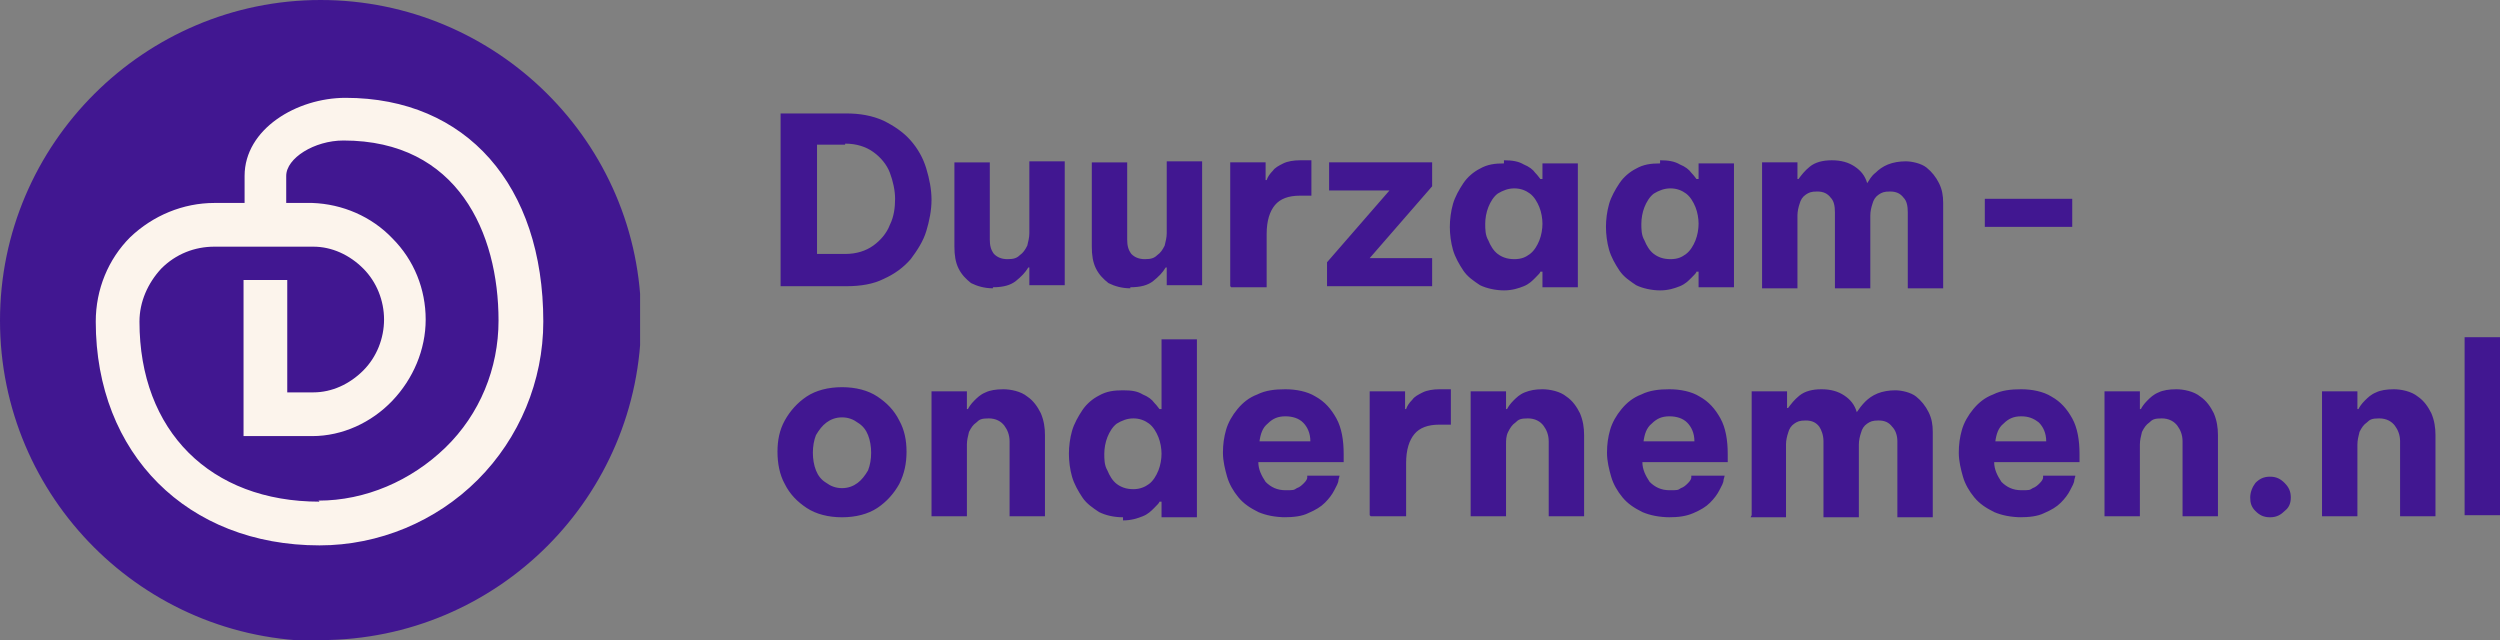 <?xml version="1.0" encoding="UTF-8"?> <svg xmlns="http://www.w3.org/2000/svg" xmlns:xlink="http://www.w3.org/1999/xlink" id="Layer_1" version="1.1" viewBox="0 0 240.2 61.5"><rect x="0" y="0" width="240.2" height="61.5" fill="#808080" stroke="none"/><defs><style> .st0 { fill: #411791; } .st1 { fill: #fcf4ec; } .st2 { fill: none; } .st3 { clip-path: url(#clippath); } </style><clipPath id="clippath"><rect class="st2" width="61.5" height="61.5"></rect></clipPath></defs><g class="st3"><g><path class="st0" d="M30.8,61.5c17,0,30.8-13.8,30.8-30.8S47.7,0,30.8,0,0,13.8,0,30.8s13.8,30.8,30.8,30.8Z"></path><path class="st1" d="M33.2,9.4c-4.7,0-9.7,3-9.7,7.5v2.6h-2.9c-3,0-5.9,1.2-8.1,3.3-2.1,2.1-3.3,5-3.3,8.1,0,12.7,8.8,21.5,21.5,21.5,5.7,0,11.2-2.3,15.2-6.3,4-4,6.3-9.5,6.3-15.2,0-13.1-7.4-21.5-19-21.5ZM30.7,48.2c-10.5,0-17.3-6.8-17.3-17.3,0-1.9.8-3.7,2.1-5.1,1.4-1.4,3.2-2.1,5.1-2.1h4.6c.1,0,.2,0,.3,0h4.6c1.8,0,3.5.8,4.8,2.1,1.3,1.3,2,3.1,2,4.9s-.7,3.6-2,4.9c-1.3,1.3-3,2.1-4.8,2.1h-2.5v-10.8h-4.2v15h6.6c2.9,0,5.7-1.3,7.7-3.4,2-2.1,3.2-4.9,3.2-7.8s-1.1-5.7-3.2-7.8c-2-2.1-4.8-3.3-7.7-3.4h-2.5v-2.6c0-1.7,2.7-3.4,5.5-3.4,11,0,14.9,8.9,14.9,17.3,0,4.6-1.8,9-5.1,12.2-3.3,3.2-7.7,5.1-12.2,5.1h0Z"></path></g></g><path class="st0" d="M75,27.5V10.9h6.3c1.3,0,2.5.2,3.6.7,1,.5,1.9,1.1,2.6,1.9.7.8,1.2,1.7,1.5,2.7.3,1,.5,2,.5,3s-.2,2-.5,3c-.3,1-.9,1.9-1.5,2.7-.7.8-1.5,1.4-2.6,1.9-1,.5-2.2.7-3.6.7h-6.3ZM81.2,13.9h-2.7v10.5h2.7c1.1,0,2-.3,2.7-.8.7-.5,1.3-1.2,1.6-2,.4-.8.5-1.7.5-2.5s-.2-1.7-.5-2.5c-.3-.8-.9-1.5-1.6-2-.7-.5-1.6-.8-2.7-.8ZM95.4,27.7c-.8,0-1.5-.2-2.1-.5-.5-.4-.9-.8-1.2-1.4-.3-.6-.4-1.3-.4-2.1v-8.1h3.4v7.4c0,.6.1,1,.4,1.4.3.3.7.5,1.3.5s.9-.1,1.2-.4c.3-.2.5-.5.7-.9.1-.4.2-.8.2-1.2v-6.9h3.4v11.9h-3.4v-1.7h-.1c-.3.5-.7.9-1.2,1.3-.5.4-1.2.6-2.2.6ZM108.6,27.7c-.8,0-1.5-.2-2.1-.5-.5-.4-.9-.8-1.2-1.4-.3-.6-.4-1.3-.4-2.1v-8.1h3.4v7.4c0,.6.1,1,.4,1.4.3.3.7.5,1.3.5s.9-.1,1.2-.4c.3-.2.5-.5.7-.9.1-.4.2-.8.2-1.2v-6.9h3.4v11.9h-3.4v-1.7h-.1c-.3.5-.7.9-1.2,1.3-.5.4-1.2.6-2.2.6ZM118.2,27.5v-11.9h3.4v1.7h.1c.1-.3.3-.6.6-.9.2-.3.6-.5,1-.7.4-.2,1-.3,1.6-.3s.6,0,.8,0c.2,0,.3,0,.3,0v3.4s-.1,0-.3,0c-.2,0-.5,0-.8,0-1.1,0-1.9.3-2.4.9-.5.6-.8,1.5-.8,2.8v5.1h-3.4ZM127.5,27.5v-2.3l6-6.9h-5.8v-2.7h9.9v2.3l-6,6.9h6v2.7h-10.1ZM144.5,15.4c.8,0,1.4.1,1.9.4.5.2.9.5,1.1.8.3.3.4.5.5.6h.2v-1.5h3.4v11.9h-3.4v-1.5h-.2c0,.1-.2.3-.5.6-.3.3-.6.6-1.1.8-.5.2-1.1.4-1.9.4s-1.7-.2-2.3-.5c-.6-.4-1.2-.8-1.6-1.4-.4-.6-.8-1.3-1-2-.2-.7-.3-1.5-.3-2.2s.1-1.5.3-2.2c.2-.7.6-1.4,1-2,.4-.6,1-1.1,1.6-1.4.7-.4,1.4-.5,2.3-.5ZM145.5,18.1c-.6,0-1.1.2-1.6.5-.4.3-.7.8-.9,1.3-.2.5-.3,1.1-.3,1.6s0,1.1.3,1.6c.2.5.5,1,.9,1.3.4.3.9.5,1.6.5s1.1-.2,1.5-.5c.4-.3.7-.8.9-1.3.2-.5.3-1.1.3-1.6s-.1-1.1-.3-1.6c-.2-.5-.5-1-.9-1.3-.4-.3-.9-.5-1.5-.5ZM159.5,15.4c.8,0,1.4.1,1.9.4.5.2.9.5,1.1.8.3.3.4.5.5.6h.2v-1.5h3.4v11.9h-3.4v-1.5h-.2c0,.1-.2.3-.5.6-.3.3-.6.6-1.1.8-.5.2-1.1.4-1.9.4s-1.7-.2-2.3-.5c-.6-.4-1.2-.8-1.6-1.4-.4-.6-.8-1.3-1-2-.2-.7-.3-1.5-.3-2.2s.1-1.5.3-2.2c.2-.7.6-1.4,1-2,.4-.6,1-1.1,1.6-1.4.7-.4,1.4-.5,2.3-.5ZM160.5,18.1c-.6,0-1.1.2-1.6.5-.4.3-.7.8-.9,1.3-.2.5-.3,1.1-.3,1.6s0,1.1.3,1.6c.2.5.5,1,.9,1.3.4.3.9.5,1.6.5s1.1-.2,1.5-.5c.4-.3.7-.8.9-1.3.2-.5.3-1.1.3-1.6s-.1-1.1-.3-1.6c-.2-.5-.5-1-.9-1.3-.4-.3-.9-.5-1.5-.5ZM169.3,27.5v-11.9h3.4v1.6h.1c.3-.4.6-.8,1.1-1.2.5-.4,1.2-.6,2.1-.6s1.6.2,2.2.6c.6.4,1,.9,1.2,1.6h0c.2-.3.4-.7.8-1,.3-.3.7-.6,1.2-.8.5-.2,1.1-.3,1.7-.3s1.5.2,2,.6c.5.4.9.9,1.2,1.5.3.6.4,1.2.4,1.9v8.2h-3.4v-7.3c0-.6-.1-1.1-.4-1.4-.3-.4-.7-.6-1.3-.6s-.8.1-1.1.3c-.3.2-.5.5-.6.9-.1.3-.2.7-.2,1.1v7h-3.4v-7.3c0-.6-.1-1.1-.4-1.4-.3-.4-.7-.6-1.3-.6s-.8.1-1.1.3c-.3.2-.5.5-.6.9-.1.3-.2.7-.2,1.1v7h-3.4ZM190.7,21.8v-2.7h8.4v2.7h-8.4ZM80.9,49.7c-1.3,0-2.5-.3-3.4-.9-.9-.6-1.6-1.3-2.1-2.3-.5-.9-.7-2-.7-3.1s.2-2.1.7-3c.5-.9,1.2-1.7,2.1-2.3.9-.6,2.1-.9,3.4-.9s2.5.3,3.4.9c.9.6,1.6,1.3,2.1,2.3.5.9.7,1.9.7,3s-.2,2.1-.7,3.1c-.5.9-1.2,1.7-2.1,2.3-.9.6-2.1.9-3.4.9ZM80.9,46.9c.6,0,1.1-.2,1.5-.5.4-.3.7-.7,1-1.2.2-.5.3-1.1.3-1.7s-.1-1.2-.3-1.7c-.2-.5-.5-.9-1-1.2-.4-.3-.9-.5-1.5-.5s-1.1.2-1.5.5c-.4.3-.7.7-1,1.2-.2.5-.3,1.1-.3,1.7s.1,1.2.3,1.7c.2.5.5.9,1,1.2.4.3.9.5,1.5.5ZM89.5,49.5v-11.9h3.4v1.7h.1c.1-.2.3-.5.6-.8.3-.3.6-.6,1.1-.8.4-.2,1-.3,1.7-.3s1.7.2,2.3.7c.6.4,1,1,1.3,1.6.3.7.4,1.4.4,2.1v7.8h-3.4v-7.2c0-.6-.2-1.1-.5-1.5-.3-.4-.8-.7-1.5-.7s-.9.1-1.2.4c-.3.2-.5.5-.7.9-.1.4-.2.8-.2,1.2v6.9h-3.4ZM107.9,49.7c-.9,0-1.7-.2-2.3-.5-.6-.4-1.2-.8-1.6-1.4-.4-.6-.8-1.3-1-2-.2-.7-.3-1.5-.3-2.2s.1-1.5.3-2.2c.2-.7.6-1.4,1-2,.4-.6,1-1.1,1.6-1.4.7-.4,1.4-.5,2.3-.5s1.4.1,1.9.4c.5.2.9.5,1.1.8.3.3.4.5.5.6h.2v-6.7h3.4v17.1h-3.4v-1.5h-.2c0,.1-.2.3-.5.6-.3.3-.6.6-1.1.8-.5.2-1.1.4-1.9.4ZM108.9,47c.6,0,1.1-.2,1.5-.5.4-.3.7-.8.9-1.3.2-.5.3-1.1.3-1.6s-.1-1.1-.3-1.6c-.2-.5-.5-1-.9-1.3-.4-.3-.9-.5-1.5-.5s-1.1.2-1.6.5c-.4.3-.7.8-.9,1.3-.2.5-.3,1.1-.3,1.6s0,1.1.3,1.6c.2.5.5,1,.9,1.3.4.3.9.5,1.6.5ZM123.6,49.7c-1.1,0-2-.2-2.7-.5-.8-.4-1.4-.8-1.9-1.4-.5-.6-.9-1.3-1.1-2-.2-.7-.4-1.5-.4-2.3s.1-1.5.3-2.2c.2-.7.6-1.4,1.1-2,.5-.6,1.1-1.1,1.9-1.4.8-.4,1.7-.5,2.7-.5s2.1.2,2.9.7c.9.5,1.5,1.2,2,2.1.5.9.7,2.1.7,3.4v.8h-8.2c0,.7.3,1.3.7,1.9.5.5,1.1.8,1.9.8s.8,0,1.1-.2c.3-.1.5-.3.7-.5.2-.2.3-.4.3-.5,0-.1,0-.2,0-.2h3.1s0,.1-.1.4c0,.3-.2.6-.4,1-.2.4-.5.8-.9,1.2-.4.4-.9.7-1.6,1-.6.3-1.4.4-2.4.4ZM121,42.4h4.9c0-.8-.3-1.4-.7-1.8-.4-.4-1-.6-1.7-.6s-1.2.2-1.7.7c-.5.4-.7,1-.8,1.8ZM131.6,49.5v-11.9h3.4v1.7h.1c.1-.3.3-.6.6-.9.2-.3.6-.5,1-.7.4-.2,1-.3,1.6-.3s.6,0,.8,0c.2,0,.3,0,.3,0v3.4s-.1,0-.3,0c-.2,0-.5,0-.8,0-1.1,0-1.9.3-2.4.9-.5.6-.8,1.5-.8,2.8v5.1h-3.4ZM141.3,49.5v-11.9h3.4v1.7h.1c.1-.2.3-.5.6-.8.3-.3.6-.6,1.1-.8.5-.2,1-.3,1.7-.3s1.7.2,2.3.7c.6.4,1,1,1.3,1.6.3.7.4,1.4.4,2.1v7.8h-3.4v-7.2c0-.6-.2-1.1-.5-1.5-.3-.4-.8-.7-1.5-.7s-.9.1-1.2.4c-.3.2-.5.5-.7.9s-.2.8-.2,1.2v6.9h-3.4ZM160.5,49.7c-1.1,0-2-.2-2.7-.5-.8-.4-1.4-.8-1.9-1.4-.5-.6-.9-1.3-1.1-2-.2-.7-.4-1.5-.4-2.3s.1-1.5.3-2.2c.2-.7.6-1.4,1.1-2,.5-.6,1.1-1.1,1.9-1.4.8-.4,1.7-.5,2.7-.5s2.1.2,2.9.7c.9.5,1.5,1.2,2,2.1.5.9.7,2.1.7,3.4v.8h-8.2c0,.7.3,1.3.7,1.9.5.5,1.1.8,1.9.8s.8,0,1.1-.2c.3-.1.5-.3.7-.5.2-.2.3-.4.3-.5,0-.1,0-.2,0-.2h3.2s0,.1-.1.4c0,.3-.2.6-.4,1-.2.4-.5.8-.9,1.2-.4.4-.9.7-1.6,1s-1.4.4-2.4.4ZM157.9,42.4h4.9c0-.8-.3-1.4-.7-1.8-.4-.4-1-.6-1.7-.6s-1.2.2-1.7.7c-.5.4-.7,1-.8,1.8ZM168.3,49.5v-11.9h3.4v1.6h.1c.3-.4.6-.8,1.1-1.2.5-.4,1.2-.6,2.1-.6s1.6.2,2.2.6c.6.4,1,.9,1.2,1.6h0c.2-.3.5-.7.8-1,.3-.3.7-.6,1.2-.8.5-.2,1.1-.3,1.7-.3s1.5.2,2,.6c.5.4.9.9,1.2,1.5.3.6.4,1.2.4,1.9v8.2h-3.4v-7.3c0-.6-.2-1.1-.5-1.4-.3-.4-.7-.6-1.3-.6s-.8.1-1.1.3c-.3.2-.5.5-.6.9-.1.3-.2.7-.2,1.1v7h-3.4v-7.3c0-.6-.2-1.1-.4-1.4-.3-.4-.7-.6-1.3-.6s-.8.1-1.1.3c-.3.2-.5.5-.6.9-.1.3-.2.7-.2,1.1v7h-3.4ZM194.3,49.7c-1.1,0-2-.2-2.7-.5-.8-.4-1.4-.8-1.9-1.4-.5-.6-.9-1.3-1.1-2-.2-.7-.4-1.5-.4-2.3s.1-1.5.3-2.2c.2-.7.6-1.4,1.1-2,.5-.6,1.1-1.1,1.9-1.4.8-.4,1.7-.5,2.7-.5s2.1.2,2.9.7c.9.5,1.5,1.2,2,2.1.5.9.7,2.1.7,3.4v.8h-8.2c0,.7.3,1.3.7,1.9.5.5,1.1.8,1.9.8s.8,0,1.1-.2c.3-.1.5-.3.7-.5.2-.2.3-.4.3-.5,0-.1,0-.2,0-.2h3.1s0,.1-.1.4c0,.3-.2.6-.4,1-.2.4-.5.8-.9,1.2-.4.4-.9.7-1.6,1-.6.3-1.4.4-2.4.4ZM191.7,42.4h4.9c0-.8-.3-1.4-.7-1.8-.5-.4-1-.6-1.7-.6s-1.2.2-1.7.7c-.5.4-.7,1-.8,1.8ZM202.2,49.5v-11.9h3.4v1.7h.1c.1-.2.3-.5.6-.8.3-.3.6-.6,1.1-.8.4-.2,1-.3,1.7-.3s1.7.2,2.3.7c.6.4,1,1,1.3,1.6.3.7.4,1.4.4,2.1v7.8h-3.4v-7.2c0-.6-.2-1.1-.5-1.5-.3-.4-.8-.7-1.5-.7s-.9.1-1.2.4c-.3.2-.5.5-.7.9-.1.4-.2.8-.2,1.2v6.9h-3.4ZM218.1,49.7c-.6,0-1-.2-1.4-.6-.4-.4-.5-.8-.5-1.3s.2-1,.5-1.4c.4-.4.8-.6,1.4-.6s1,.2,1.4.6c.4.4.6.8.6,1.4s-.2,1-.6,1.3c-.4.4-.8.6-1.4.6ZM223.1,49.5v-11.9h3.4v1.7h.1c.1-.2.3-.5.6-.8.3-.3.6-.6,1.1-.8.4-.2,1-.3,1.7-.3s1.7.2,2.3.7c.6.4,1,1,1.3,1.6.3.7.4,1.4.4,2.1v7.8h-3.4v-7.2c0-.6-.2-1.1-.5-1.5-.3-.4-.8-.7-1.5-.7s-.9.1-1.2.4c-.3.2-.5.5-.7.9-.1.4-.2.8-.2,1.2v6.9h-3.4ZM236.8,49.5v-17.1h3.4v17.1h-3.4Z"></path></svg> 